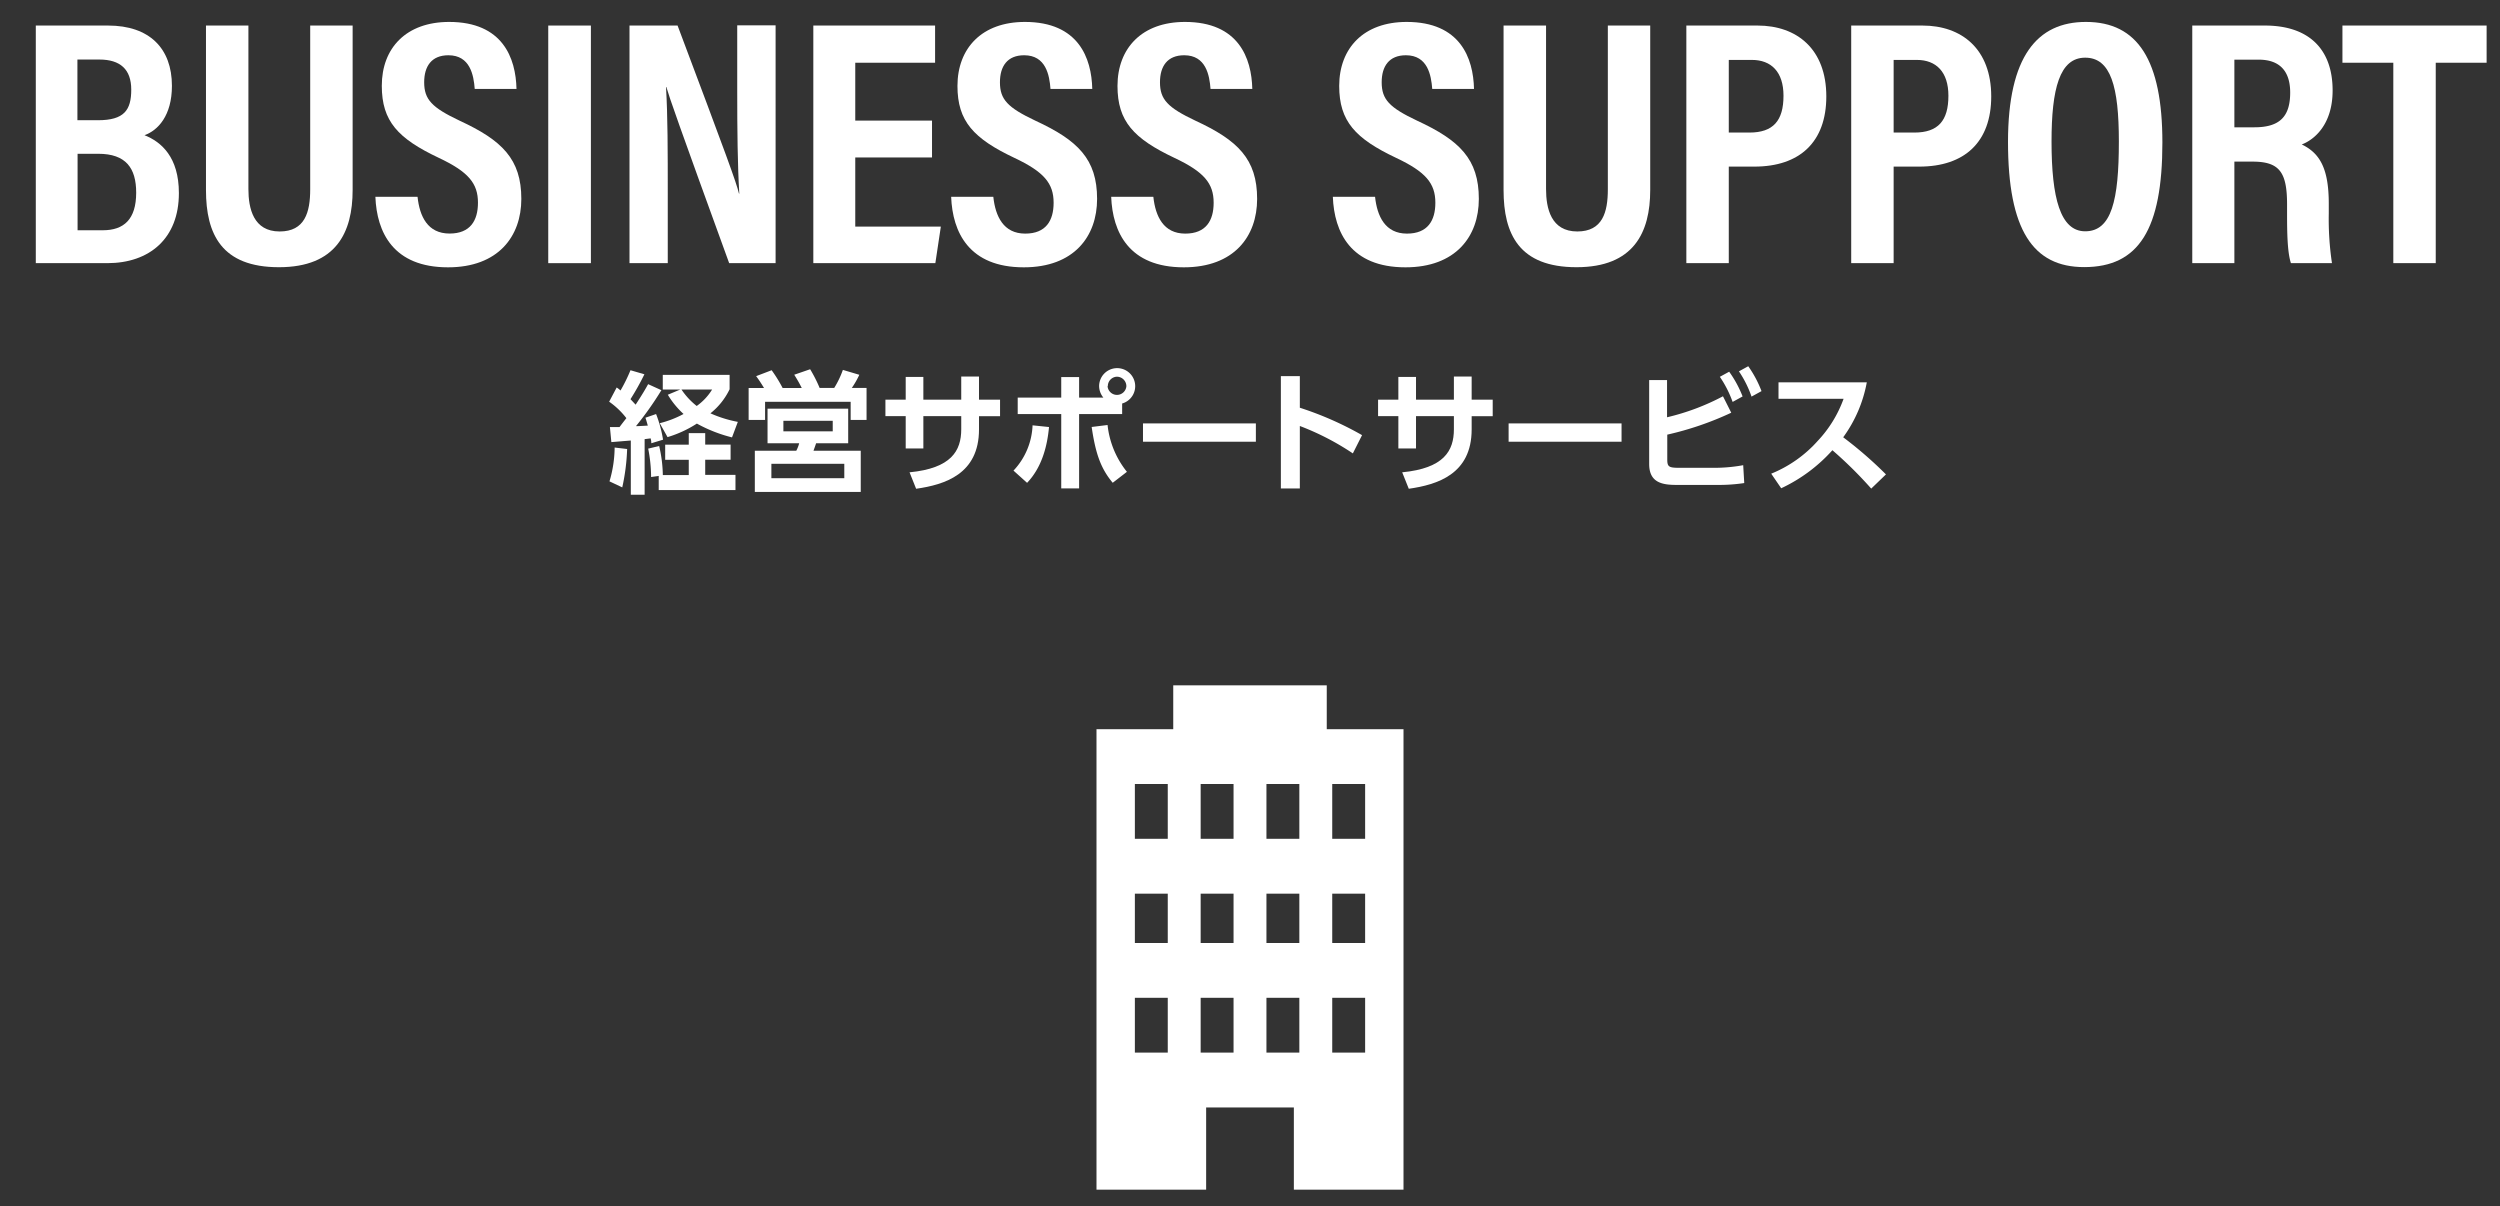 <svg id="レイヤー_1" data-name="レイヤー 1" xmlns="http://www.w3.org/2000/svg" viewBox="0 0 456 220"><rect x="0" y="0" width="456" height="220" fill="#333333" stroke="none"/><defs><style>.cls-1{fill:#fff;}.cls-2{fill:none;}</style></defs><title>management</title><path class="cls-1" d="M111.25,77.9c0.38,0,1.32,0,1.75,0,0.74-1,1.06-1.37,1.25-1.63a14.17,14.17,0,0,0-3.14-3l1.37-2.59a4.29,4.29,0,0,1,.7.55A29.7,29.7,0,0,0,115,67.53l2.54,0.74A46.7,46.7,0,0,1,115,72.81c0.41,0.43.62,0.67,0.94,1,1.22-1.87,1.78-2.83,2.28-3.74l2.42,1.1A59.15,59.15,0,0,1,116,77.73c0.26,0,.46,0,2.16-0.1-0.24-.84-0.29-1-0.43-1.44l1.94-.67a22.73,22.73,0,0,1,1.27,4.68l-2.14.65c0-.46-0.07-0.62-0.12-0.89l-1.1.14V90.24h-2.52V80.35l-3.55.29Zm3.14,4a37.87,37.87,0,0,1-.89,7l-2.33-1.1a22.11,22.11,0,0,0,.94-6.17Zm5.69,4.92-1.32.19a27.14,27.14,0,0,0-.53-5.18l2-.48a24.52,24.52,0,0,1,.67,5.3h4.73V83.87h-4.3V81.11h4.3V79h3v2.09h4.63v2.76h-4.63v2.76h5.52v2.78h-14V86.8Zm4-15.77h-3.19V68.37h12.19V71a12.47,12.47,0,0,1-3.5,4.39,22.34,22.34,0,0,0,5,1.56l-1.06,2.83a26.33,26.33,0,0,1-6.41-2.52,20.82,20.82,0,0,1-5.35,2.47l-1.42-2.54a18.41,18.41,0,0,0,4.34-1.68A15.67,15.67,0,0,1,121.81,72Zm0.22,0a12.93,12.93,0,0,0,2.78,3,10.24,10.24,0,0,0,2.81-3h-5.59Z"/><path class="cls-1" d="M146.24,70.77c-0.5-1-.77-1.44-1.37-2.42l2.9-1a25.33,25.33,0,0,1,1.73,3.41h2.66a16.72,16.72,0,0,0,1.58-3.29l3,0.89a15.88,15.88,0,0,1-1.37,2.4h2.69V76.6h-2.9V73.29H139.55V76.6h-3V70.77h2.81c-0.17-.26-0.7-1.18-1.44-2.16l2.83-1.08a26.19,26.19,0,0,1,2,3.24h3.46Zm8.5,10.08h-5.88c-0.07.22-.41,1.18-0.48,1.37H157v7.51H137.68V82.22h7.56a6.23,6.23,0,0,0,.53-1.37H140V74.54h14.71v6.31ZM154,84.6H140.7v2.62H154V84.6Zm-2.11-7.85h-9v1.92h9V76.75Z"/><path class="cls-1" d="M182.41,72.91v3h-3.84v2.42c0,8.16-6.26,10.08-11.47,10.82l-1.2-3c7.61-.74,9.43-3.91,9.43-7.85v-2.4h-6.91v5.9H165.2v-5.9h-3.7v-3h3.7V68.75h3.22v4.15h6.91V68.68h3.24v4.22h3.84Z"/><path class="cls-1" d="M184.86,85.84a12.74,12.74,0,0,0,3.48-8.26l3,0.31c-0.31,3.41-1.27,7.32-4,10.18Zm16.39-13.32a3.37,3.37,0,0,1-.77-2.11,3.29,3.29,0,1,1,4.2,3.19v1.92h-7.85V89.08h-3.26V75.52h-7.94v-3h7.94V68.78h3.26v3.74h4.42Zm0.77,5a16.38,16.38,0,0,0,3.53,8.54l-2.59,2c-2.16-2.59-3.12-5.26-3.84-10.18Zm0-7.08a1.72,1.72,0,0,0,3.43,0,1.74,1.74,0,0,0-1.73-1.73A1.72,1.72,0,0,0,202.07,70.43Z"/><path class="cls-1" d="M229.07,77.23v3.34H208.48V77.23h20.59Z"/><path class="cls-1" d="M246.76,82.7a47.91,47.91,0,0,0-9.67-5v11.4h-3.46V68.61h3.46v5.76a60.41,60.41,0,0,1,11.35,5Z"/><path class="cls-1" d="M272.27,72.91v3h-3.84v2.42c0,8.16-6.26,10.08-11.47,10.82l-1.2-3c7.61-.74,9.43-3.91,9.43-7.85v-2.4h-6.91v5.9h-3.22v-5.9h-3.7v-3h3.7V68.75h3.22v4.15h6.91V68.68h3.24v4.22h3.84Z"/><path class="cls-1" d="M295.77,77.23v3.34H275.17V77.23h20.59Z"/><path class="cls-1" d="M304.12,76.1a42.48,42.48,0,0,0,10.15-3.82l1.51,3a57.16,57.16,0,0,1-11.67,4v4.51c0,1.39.31,1.54,2.28,1.54h6.22a29,29,0,0,0,5.35-.48l0.19,3.26a30.87,30.87,0,0,1-4.68.34h-7.66c-2.62,0-5-.41-5-3.82V69.33h3.26V76.1Zm11.28-8.3a20.21,20.21,0,0,1,2.45,4.51l-1.82,1a20.1,20.1,0,0,0-2.33-4.58Zm3.48-1a20.1,20.1,0,0,1,2.42,4.54l-1.82,1a19.71,19.71,0,0,0-2.3-4.61Z"/><path class="cls-1" d="M340.5,69.76a24.48,24.48,0,0,1-4.3,10,73.62,73.62,0,0,1,7.8,6.77l-2.69,2.59a75.06,75.06,0,0,0-7.08-7,29.11,29.11,0,0,1-9.34,6.94l-1.82-2.66a22.93,22.93,0,0,0,8.5-6,22.09,22.09,0,0,0,4.7-7.66H324.4v-3H340.5Z"/><path class="cls-1" d="M6.53,4.66H19.71c7.55,0,11.65,4.16,11.65,11,0,5.44-2.56,8.13-5,9,3.07,1.22,6.27,4,6.27,10.56C32.64,43.5,27.26,48,19.58,48H6.53V4.66ZM17.86,21.93c4.8,0,6.08-1.86,6.08-5.57s-2-5.5-5.82-5.5h-4V21.93h3.71ZM14.15,42h4.61c3.84,0,6.08-2,6.08-6.85,0-4.48-1.86-7.1-6.91-7.1H14.15V42Z"/><path class="cls-1" d="M45.31,4.66V34.48c0,3.52.9,7.74,5.7,7.74,4.61,0,5.57-3.52,5.57-7.68V4.66h7.74v30c0,7.74-3,14.08-13.44,14.08s-13.31-6-13.31-14.08v-30h7.74Z"/><path class="cls-1" d="M76.16,35.89C76.54,39.47,78,42.6,82,42.6c3.78,0,5.18-2.37,5.18-5.63,0-3.52-1.73-5.63-7.17-8.19-7.42-3.52-10.37-6.66-10.37-13.12C69.63,8.75,74.11,4,81.92,4c9.79,0,12.16,6.59,12.29,12.22H86.59c-0.19-2.5-.83-6.14-4.8-6.14-3.07,0-4.42,2-4.42,4.93,0,3.14,1.41,4.61,6.46,7,7.74,3.58,11.26,7,11.26,14.27,0,6.85-4.22,12.48-13.37,12.48-10,0-13-6.4-13.25-12.86h7.68Z"/><path class="cls-1" d="M107.78,4.66V48H100V4.66h7.74Z"/><path class="cls-1" d="M114.82,48V4.66h8.77c9,23.93,10.69,28.54,11.2,30.65h0.06c-0.32-5.18-.38-11.58-0.38-18.69v-12h7V48H133c-9.28-25.53-10.88-30.14-11.46-32.13h-0.06c0.32,5.38.32,11.71,0.32,19.52V48h-7Z"/><path class="cls-1" d="M169.92,28.72H156V41.33h15.61l-1,6.66H148.35V4.66h22.21v6.78H156V22h14v6.72Z"/><path class="cls-1" d="M181.18,35.89c0.38,3.58,1.86,6.72,5.82,6.72,3.78,0,5.18-2.37,5.18-5.63,0-3.52-1.73-5.63-7.17-8.19-7.42-3.52-10.37-6.66-10.37-13.12C174.65,8.75,179.13,4,186.94,4c9.79,0,12.16,6.59,12.29,12.22h-7.62c-0.19-2.5-.83-6.14-4.8-6.14-3.07,0-4.42,2-4.42,4.93,0,3.14,1.41,4.61,6.46,7,7.74,3.58,11.26,7,11.26,14.27,0,6.85-4.22,12.48-13.37,12.48-10,0-13-6.4-13.25-12.86h7.68Z"/><path class="cls-1" d="M210.37,35.89c0.38,3.58,1.86,6.72,5.82,6.72,3.78,0,5.18-2.37,5.18-5.63,0-3.52-1.73-5.63-7.17-8.19-7.42-3.52-10.37-6.66-10.37-13.12C203.84,8.75,208.32,4,216.13,4c9.79,0,12.16,6.59,12.29,12.22H220.8c-0.19-2.5-.83-6.14-4.8-6.14-3.07,0-4.42,2-4.42,4.93,0,3.14,1.41,4.61,6.46,7,7.74,3.58,11.26,7,11.26,14.27,0,6.85-4.22,12.48-13.37,12.48-10,0-13-6.4-13.25-12.86h7.68Z"/><path class="cls-1" d="M250.81,35.89c0.38,3.58,1.86,6.72,5.82,6.72,3.78,0,5.18-2.37,5.18-5.63,0-3.52-1.73-5.63-7.17-8.19-7.42-3.52-10.37-6.66-10.37-13.12C244.28,8.75,248.76,4,256.57,4c9.79,0,12.16,6.59,12.29,12.22h-7.62c-0.19-2.5-.83-6.14-4.8-6.14-3.07,0-4.42,2-4.42,4.93,0,3.14,1.41,4.61,6.46,7,7.74,3.58,11.26,7,11.26,14.27,0,6.85-4.22,12.48-13.38,12.48-10,0-13-6.4-13.25-12.86h7.68Z"/><path class="cls-1" d="M282,4.66V34.48c0,3.52.9,7.74,5.7,7.74,4.61,0,5.57-3.52,5.57-7.68V4.66H301v30c0,7.74-3,14.08-13.44,14.08s-13.31-6-13.31-14.08v-30H282Z"/><path class="cls-1" d="M307.58,4.66h13c7.17,0,12.54,4.29,12.54,12.93,0,8.32-4.86,12.8-13.12,12.8h-4.67V48h-7.74V4.66Zm7.74,19.52h3.78c4.35,0,6.21-2.18,6.21-6.72,0-4.35-2.24-6.53-5.76-6.53h-4.22V24.17Z"/><path class="cls-1" d="M337.66,4.66h13c7.17,0,12.54,4.29,12.54,12.93,0,8.32-4.86,12.8-13.12,12.8H345.4V48h-7.74V4.66Zm7.74,19.52h3.78c4.35,0,6.21-2.18,6.21-6.72,0-4.35-2.24-6.53-5.76-6.53H345.4V24.17Z"/><path class="cls-1" d="M394.42,26c0,15.81-4.29,22.72-14.27,22.72-9.34,0-13.89-6.78-13.89-22.85C366.27,10.29,371.58,4,380.47,4,389.94,4,394.42,11,394.42,26Zm-20.22-.19c0,10.3,1.6,16.38,6.14,16.38,4.8,0,6.14-5.63,6.14-16.38,0-10-1.47-15.29-6.14-15.29S374.2,16.18,374.2,25.84Z"/><path class="cls-1" d="M407.55,29.49V48h-7.68V4.66h13.25c7.87,0,12.35,4.16,12.35,11.84,0,6.27-3.39,9-5.63,9.85,3.33,1.6,4.93,4.42,4.93,10.82v1.73a54.41,54.41,0,0,0,.58,9.09h-7.49c-0.64-2-.7-5.44-0.7-9.15V37.29c0-5.82-1.34-7.81-6.27-7.81h-3.33Zm0-6.27h3.65c4.67,0,6.53-2,6.53-6.34,0-3.78-1.79-6-5.76-6h-4.42V23.21Z"/><path class="cls-1" d="M436.54,11.44h-9.28V4.66h26.3v6.78h-9.28V48h-7.74V11.44Z"/><path class="cls-1" d="M242,133v-8H214v8H200v84h20V202h16v15h20V133H242Zm-29,59h-6V182h6v10Zm0-20h-6v-9h6v9Zm0-19h-6V143h6v10Zm12,39h-6V182h6v10Zm0-20h-6v-9h6v9Zm0-19h-6V143h6v10Zm12,39h-6V182h6v10Zm0-20h-6v-9h6v9Zm0-19h-6V143h6v10Zm12,39h-6V182h6v10Zm0-20h-6v-9h6v9Zm0-19h-6V143h6v10Z"/><rect class="cls-2" width="456" height="220"/></svg>